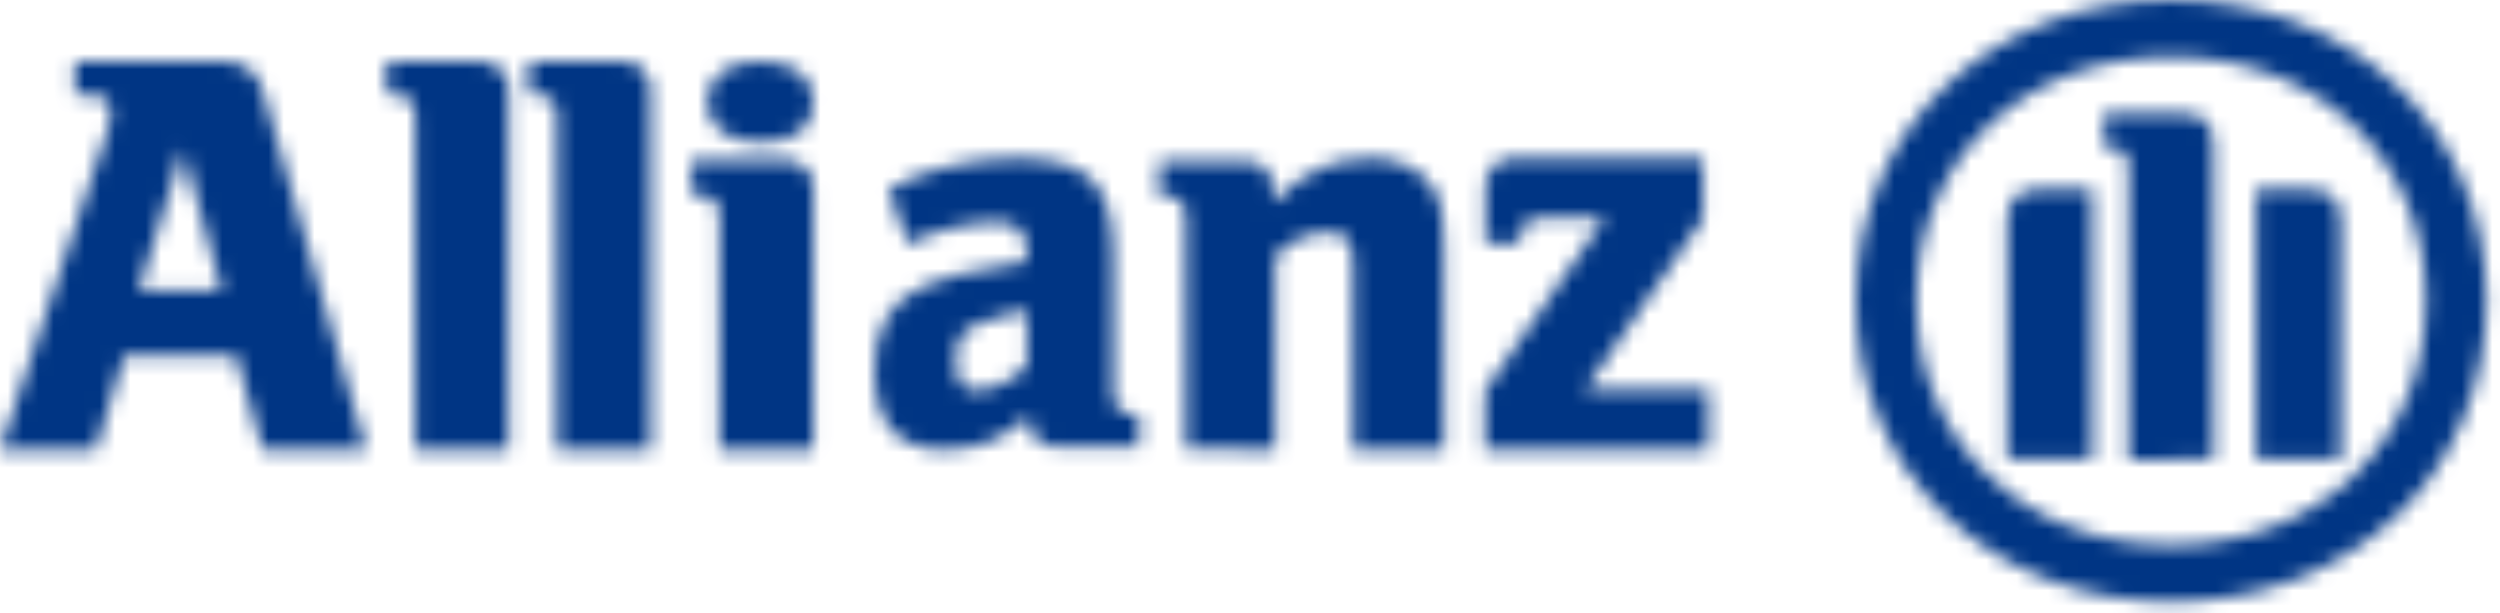 <svg width="163" height="40" viewBox="0 0 163 40" fill="none" xmlns="http://www.w3.org/2000/svg">
<mask id="mask0_655_762" style="mask-type:luminance" maskUnits="userSpaceOnUse" x="0" y="4" width="24" height="26">
<path fill-rule="evenodd" clip-rule="evenodd" d="M14.464 4.013H4.885V6.168H5.697C6.69 6.168 7.237 6.55 7.237 7.306C7.181 8.011 7.013 8.701 6.731 9.354L0 29.317H6.245L8.092 23.186H15.397L17.109 29.317H23.875L17.161 6.02C16.95 4.845 15.899 4.002 14.692 4.002C14.618 4.002 14.541 4.005 14.464 4.013ZM11.924 9.722L14.464 18.963H9.042L11.924 9.722Z" fill="white"/>
</mask>
<g mask="url(#mask0_655_762)">
<path fill-rule="evenodd" clip-rule="evenodd" d="M-6.649 35.647H30.489V-2.326H-6.649V35.647Z" fill="#003584"/>
</g>
<mask id="mask1_655_762" style="mask-type:luminance" maskUnits="userSpaceOnUse" x="25" y="4" width="9" height="26">
<path fill-rule="evenodd" clip-rule="evenodd" d="M31.219 4.006H25.213V6.165H25.617C26.645 6.165 27.074 6.589 27.074 7.576V29.318H33.158V5.941C33.222 5.429 33.043 4.918 32.668 4.543C32.322 4.198 31.839 4.004 31.337 4.004C31.297 4.004 31.259 4.005 31.219 4.006Z" fill="white"/>
</mask>
<g mask="url(#mask1_655_762)">
<path fill-rule="evenodd" clip-rule="evenodd" d="M18.579 35.646H39.801V-2.327H18.579V35.646Z" fill="#003584"/>
</g>
<mask id="mask2_655_762" style="mask-type:luminance" maskUnits="userSpaceOnUse" x="34" y="4" width="9" height="26">
<path fill-rule="evenodd" clip-rule="evenodd" d="M40.469 4.004H34.472V6.163H34.867C35.894 6.163 36.325 6.586 36.325 7.573V29.315H42.419V5.938C42.481 5.427 42.3 4.914 41.924 4.538C41.575 4.194 41.095 4 40.593 4C40.552 4 40.51 4.003 40.469 4.004Z" fill="white"/>
</mask>
<g mask="url(#mask2_655_762)">
<path fill-rule="evenodd" clip-rule="evenodd" d="M27.838 35.642H49.06V-2.331H27.838V35.642Z" fill="#003584"/>
</g>
<mask id="mask3_655_762" style="mask-type:luminance" maskUnits="userSpaceOnUse" x="45" y="4" width="9" height="26">
<path fill-rule="evenodd" clip-rule="evenodd" d="M46.11 6.649C46.11 8.285 47.426 9.29 49.641 9.29C51.857 9.29 53.041 8.324 53.041 6.649C53.041 5.017 51.769 4.004 49.571 4.004C47.373 4.004 46.11 5.017 46.11 6.649ZM51.068 10.439H45.083V12.702H45.445C46.477 12.702 46.909 13.15 46.909 14.131V29.317L53.028 29.301V12.367C53.093 11.86 52.913 11.35 52.536 10.978C52.182 10.631 51.688 10.436 51.176 10.436C51.139 10.436 51.103 10.436 51.068 10.439Z" fill="white"/>
</mask>
<g mask="url(#mask3_655_762)">
<path fill-rule="evenodd" clip-rule="evenodd" d="M38.458 35.646H59.68V-2.327H38.458V35.646Z" fill="#003584"/>
</g>
<mask id="mask4_655_762" style="mask-type:luminance" maskUnits="userSpaceOnUse" x="57" y="10" width="18" height="20">
<path fill-rule="evenodd" clip-rule="evenodd" d="M61.843 10.851C60.475 11.171 59.159 11.672 57.928 12.341L59.195 15.912C60.952 15.031 62.885 14.537 64.854 14.464C66.401 14.464 66.951 15.026 66.951 16.652V17.06C64.616 17.433 63.883 17.579 62.566 17.871C61.829 18.046 61.107 18.283 60.412 18.58C58.108 19.5 57.014 21.322 57.014 24.096C57.014 27.618 58.512 29.318 61.621 29.318C62.672 29.322 63.716 29.122 64.689 28.724C65.584 28.297 66.416 27.75 67.158 27.096V27.358C67.092 27.837 67.255 28.319 67.601 28.662C67.946 29.005 68.433 29.17 68.917 29.108H74.257V26.984H73.952C72.957 26.984 72.587 26.577 72.587 25.47V16.685C72.587 11.968 70.942 10.332 66.276 10.332C64.783 10.336 63.296 10.511 61.843 10.851ZM62.332 23.564C62.332 22.197 62.637 21.564 63.681 21.165C64.731 20.73 65.827 20.418 66.948 20.236V23.825C66.141 24.756 64.999 25.34 63.764 25.452C62.711 25.452 62.332 24.931 62.332 23.564Z" fill="white"/>
</mask>
<g mask="url(#mask4_655_762)">
<path fill-rule="evenodd" clip-rule="evenodd" d="M50.378 35.646H80.885V4.002H50.378V35.646Z" fill="#003584"/>
</g>
<mask id="mask5_655_762" style="mask-type:luminance" maskUnits="userSpaceOnUse" x="75" y="10" width="20" height="20">
<path fill-rule="evenodd" clip-rule="evenodd" d="M89.276 10.341C86.907 10.341 85.232 11.08 82.973 13.19V12.38C82.973 11.153 82.365 10.52 81.163 10.52H75.58V12.768H75.918C76.908 12.768 77.323 13.215 77.323 14.189V29.277L83.151 29.317V16.72C83.989 15.753 85.224 15.181 86.536 15.154C87.88 15.154 88.227 15.642 88.227 17.508V29.317H94.149V16.568C94.149 13.605 93.912 12.662 92.94 11.648C92.047 10.801 90.845 10.331 89.599 10.331C89.491 10.331 89.384 10.334 89.276 10.341Z" fill="white"/>
</mask>
<g mask="url(#mask5_655_762)">
<path fill-rule="evenodd" clip-rule="evenodd" d="M68.946 35.647H100.779V4.002H68.946V35.647Z" fill="#003584"/>
</g>
<mask id="mask6_655_762" style="mask-type:luminance" maskUnits="userSpaceOnUse" x="96" y="10" width="16" height="20">
<path fill-rule="evenodd" clip-rule="evenodd" d="M97.341 10.86C96.941 11.267 96.76 11.846 96.85 12.413V15.872H99.128V15.528C99.128 14.649 99.573 14.222 100.495 14.222H104.606L96.818 25.483V29.317H111.375L111.408 25.408H103.348L111.038 14.263V10.353H98.865C98.772 10.338 98.679 10.331 98.587 10.331C98.123 10.331 97.673 10.519 97.341 10.86Z" fill="white"/>
</mask>
<g mask="url(#mask6_655_762)">
<path fill-rule="evenodd" clip-rule="evenodd" d="M90.186 35.647H118.04V4.002H90.186V35.647Z" fill="#003584"/>
</g>
<mask id="mask7_655_762" style="mask-type:luminance" maskUnits="userSpaceOnUse" x="121" y="0" width="42" height="40">
<path fill-rule="evenodd" clip-rule="evenodd" d="M121 19.6C121 30.829 129.82 39.24 141.585 39.24C153.348 39.24 162.118 30.861 162.118 19.6C162.118 8.387 153.34 0 141.585 0C129.828 0 121 8.371 121 19.6ZM124.949 19.599C124.949 10.372 131.938 3.7 141.563 3.7C151.187 3.7 158.17 10.403 158.17 19.599C158.17 28.825 151.137 35.538 141.563 35.538C131.989 35.538 124.949 28.825 124.949 19.599ZM137.178 7.402V9.659H137.98C138.182 9.678 138.368 9.77 138.494 9.917C138.728 10.222 138.832 10.599 138.785 10.974V29.988L144.32 29.946V9.571C144.32 7.97 143.765 7.402 142.079 7.402H137.178ZM133.131 12.328C131.514 12.328 130.872 12.954 130.872 14.508V29.933L136.408 29.948V12.328H133.131ZM147.1 12.342V29.945H152.635V14.521C152.635 12.966 152.027 12.342 150.36 12.342H147.1Z" fill="white"/>
</mask>
<g mask="url(#mask7_655_762)">
<path fill-rule="evenodd" clip-rule="evenodd" d="M114.365 45.57H168.746V-6.327H114.365V45.57Z" fill="#003584"/>
</g>
</svg>

